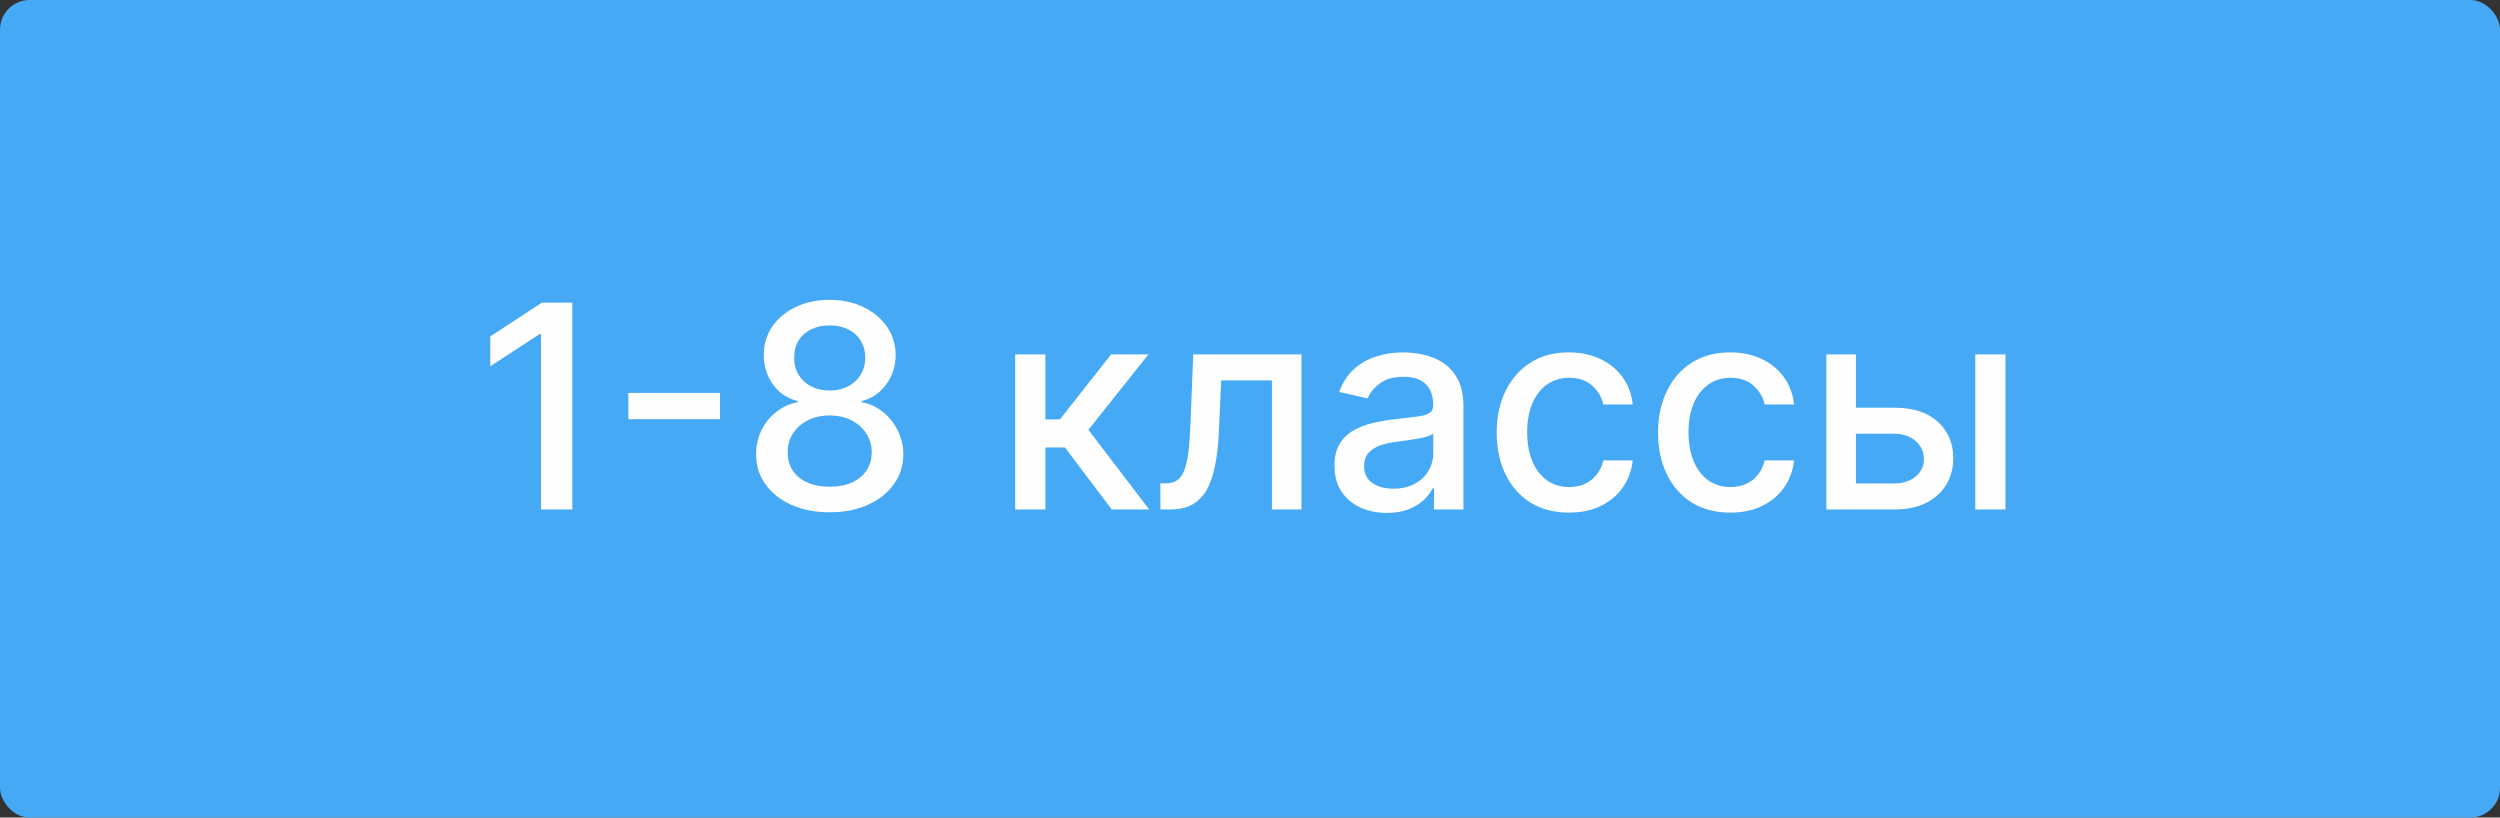 <?xml version="1.0" encoding="UTF-8"?> <svg xmlns="http://www.w3.org/2000/svg" width="844" height="276" viewBox="0 0 844 276" fill="none"><rect x="0" y="0" width="844" height="276" fill="#333333" stroke="none"/> <rect width="844" height="276" rx="10" fill="#45A9F6"></rect> <path d="M193.205 102.182V172H182.636V112.75H182.227L165.523 123.659V113.568L182.943 102.182H193.205ZM243.08 132.659V141.523H212.125V132.659H243.08ZM280.119 172.955C275.233 172.955 270.915 172.114 267.165 170.432C263.438 168.75 260.517 166.432 258.403 163.477C256.29 160.523 255.244 157.159 255.267 153.386C255.244 150.432 255.847 147.716 257.074 145.239C258.324 142.739 260.017 140.659 262.153 139C264.29 137.318 266.676 136.25 269.312 135.795V135.386C265.835 134.545 263.051 132.682 260.96 129.795C258.869 126.909 257.835 123.591 257.858 119.841C257.835 116.273 258.778 113.091 260.688 110.295C262.619 107.477 265.267 105.261 268.631 103.648C271.994 102.034 275.824 101.227 280.119 101.227C284.369 101.227 288.165 102.045 291.506 103.682C294.869 105.295 297.517 107.511 299.449 110.33C301.381 113.125 302.358 116.295 302.381 119.841C302.358 123.591 301.29 126.909 299.176 129.795C297.063 132.682 294.313 134.545 290.926 135.386V135.795C293.54 136.25 295.892 137.318 297.983 139C300.097 140.659 301.778 142.739 303.028 145.239C304.301 147.716 304.949 150.432 304.972 153.386C304.949 157.159 303.881 160.523 301.767 163.477C299.653 166.432 296.722 168.75 292.972 170.432C289.244 172.114 284.96 172.955 280.119 172.955ZM280.119 164.33C283.006 164.33 285.506 163.852 287.619 162.898C289.733 161.92 291.369 160.568 292.528 158.841C293.688 157.091 294.278 155.045 294.301 152.705C294.278 150.273 293.642 148.125 292.392 146.261C291.165 144.398 289.494 142.932 287.381 141.864C285.267 140.795 282.847 140.261 280.119 140.261C277.369 140.261 274.926 140.795 272.79 141.864C270.653 142.932 268.972 144.398 267.744 146.261C266.517 148.125 265.915 150.273 265.938 152.705C265.915 155.045 266.472 157.091 267.608 158.841C268.767 160.568 270.415 161.92 272.551 162.898C274.688 163.852 277.21 164.33 280.119 164.33ZM280.119 131.841C282.438 131.841 284.494 131.375 286.29 130.443C288.085 129.511 289.494 128.216 290.517 126.557C291.563 124.898 292.097 122.955 292.119 120.727C292.097 118.545 291.574 116.636 290.551 115C289.551 113.364 288.153 112.102 286.358 111.216C284.563 110.307 282.483 109.852 280.119 109.852C277.71 109.852 275.597 110.307 273.778 111.216C271.983 112.102 270.585 113.364 269.585 115C268.585 116.636 268.097 118.545 268.119 120.727C268.097 122.955 268.597 124.898 269.619 126.557C270.642 128.216 272.051 129.511 273.847 130.443C275.665 131.375 277.756 131.841 280.119 131.841ZM342.727 172V119.636H352.92V141.591H357.83L375.114 119.636H387.727L367.443 145.102L387.966 172H375.318L359.534 151.068H352.92V172H342.727ZM391.759 172L391.724 163.17H393.599C395.054 163.17 396.27 162.864 397.247 162.25C398.247 161.614 399.065 160.545 399.702 159.045C400.338 157.545 400.827 155.477 401.168 152.841C401.509 150.182 401.759 146.841 401.918 142.818L402.838 119.636H439.384V172H429.395V128.432H412.281L411.463 146.227C411.259 150.545 410.815 154.318 410.134 157.545C409.474 160.773 408.509 163.466 407.236 165.625C405.963 167.761 404.327 169.364 402.327 170.432C400.327 171.477 397.895 172 395.031 172H391.759ZM468.216 173.159C464.898 173.159 461.898 172.545 459.216 171.318C456.534 170.068 454.409 168.261 452.841 165.898C451.295 163.534 450.523 160.636 450.523 157.205C450.523 154.25 451.091 151.818 452.227 149.909C453.364 148 454.898 146.489 456.83 145.375C458.761 144.261 460.92 143.42 463.307 142.852C465.693 142.284 468.125 141.852 470.602 141.557C473.739 141.193 476.284 140.898 478.239 140.67C480.193 140.42 481.614 140.023 482.5 139.477C483.386 138.932 483.83 138.045 483.83 136.818V136.58C483.83 133.602 482.989 131.295 481.307 129.659C479.648 128.023 477.17 127.205 473.875 127.205C470.443 127.205 467.739 127.966 465.761 129.489C463.807 130.989 462.455 132.659 461.705 134.5L452.125 132.318C453.261 129.136 454.92 126.568 457.102 124.614C459.307 122.636 461.841 121.205 464.705 120.318C467.568 119.409 470.58 118.955 473.739 118.955C475.83 118.955 478.045 119.205 480.386 119.705C482.75 120.182 484.955 121.068 487 122.364C489.068 123.659 490.761 125.511 492.08 127.92C493.398 130.307 494.057 133.409 494.057 137.227V172H484.102V164.841H483.693C483.034 166.159 482.045 167.455 480.727 168.727C479.409 170 477.716 171.057 475.648 171.898C473.58 172.739 471.102 173.159 468.216 173.159ZM470.432 164.977C473.25 164.977 475.659 164.42 477.659 163.307C479.682 162.193 481.216 160.739 482.261 158.943C483.33 157.125 483.864 155.182 483.864 153.114V146.364C483.5 146.727 482.795 147.068 481.75 147.386C480.727 147.682 479.557 147.943 478.239 148.17C476.92 148.375 475.636 148.568 474.386 148.75C473.136 148.909 472.091 149.045 471.25 149.159C469.273 149.409 467.466 149.83 465.83 150.42C464.216 151.011 462.92 151.864 461.943 152.977C460.989 154.068 460.511 155.523 460.511 157.341C460.511 159.864 461.443 161.773 463.307 163.068C465.17 164.341 467.545 164.977 470.432 164.977ZM529.69 173.057C524.622 173.057 520.259 171.909 516.599 169.614C512.963 167.295 510.168 164.102 508.213 160.034C506.259 155.966 505.281 151.307 505.281 146.057C505.281 140.739 506.281 136.045 508.281 131.977C510.281 127.886 513.099 124.693 516.736 122.398C520.372 120.102 524.656 118.955 529.588 118.955C533.565 118.955 537.111 119.693 540.224 121.17C543.338 122.625 545.849 124.67 547.759 127.307C549.69 129.943 550.838 133.023 551.202 136.545H541.281C540.736 134.091 539.486 131.977 537.531 130.205C535.599 128.432 533.009 127.545 529.759 127.545C526.918 127.545 524.429 128.295 522.293 129.795C520.179 131.273 518.531 133.386 517.349 136.136C516.168 138.864 515.577 142.091 515.577 145.818C515.577 149.636 516.156 152.932 517.315 155.705C518.474 158.477 520.111 160.625 522.224 162.148C524.361 163.67 526.872 164.432 529.759 164.432C531.69 164.432 533.44 164.08 535.009 163.375C536.599 162.648 537.929 161.614 538.997 160.273C540.088 158.932 540.849 157.318 541.281 155.432H551.202C550.838 158.818 549.736 161.841 547.895 164.5C546.054 167.159 543.588 169.25 540.497 170.773C537.429 172.295 533.827 173.057 529.69 173.057ZM584.159 173.057C579.091 173.057 574.727 171.909 571.068 169.614C567.432 167.295 564.636 164.102 562.682 160.034C560.727 155.966 559.75 151.307 559.75 146.057C559.75 140.739 560.75 136.045 562.75 131.977C564.75 127.886 567.568 124.693 571.205 122.398C574.841 120.102 579.125 118.955 584.057 118.955C588.034 118.955 591.58 119.693 594.693 121.17C597.807 122.625 600.318 124.67 602.227 127.307C604.159 129.943 605.307 133.023 605.67 136.545H595.75C595.205 134.091 593.955 131.977 592 130.205C590.068 128.432 587.477 127.545 584.227 127.545C581.386 127.545 578.898 128.295 576.761 129.795C574.648 131.273 573 133.386 571.818 136.136C570.636 138.864 570.045 142.091 570.045 145.818C570.045 149.636 570.625 152.932 571.784 155.705C572.943 158.477 574.58 160.625 576.693 162.148C578.83 163.67 581.341 164.432 584.227 164.432C586.159 164.432 587.909 164.08 589.477 163.375C591.068 162.648 592.398 161.614 593.466 160.273C594.557 158.932 595.318 157.318 595.75 155.432H605.67C605.307 158.818 604.205 161.841 602.364 164.5C600.523 167.159 598.057 169.25 594.966 170.773C591.898 172.295 588.295 173.057 584.159 173.057ZM624.241 137.636H639.446C645.855 137.636 650.787 139.227 654.241 142.409C657.696 145.591 659.423 149.693 659.423 154.716C659.423 157.989 658.651 160.932 657.105 163.545C655.56 166.159 653.298 168.227 650.321 169.75C647.344 171.25 643.719 172 639.446 172H616.571V119.636H626.56V163.205H639.446C642.378 163.205 644.787 162.443 646.673 160.92C648.56 159.375 649.503 157.409 649.503 155.023C649.503 152.5 648.56 150.443 646.673 148.852C644.787 147.239 642.378 146.432 639.446 146.432H624.241V137.636ZM666.855 172V119.636H677.048V172H666.855Z" fill="#FEFEFE"></path> </svg> 
